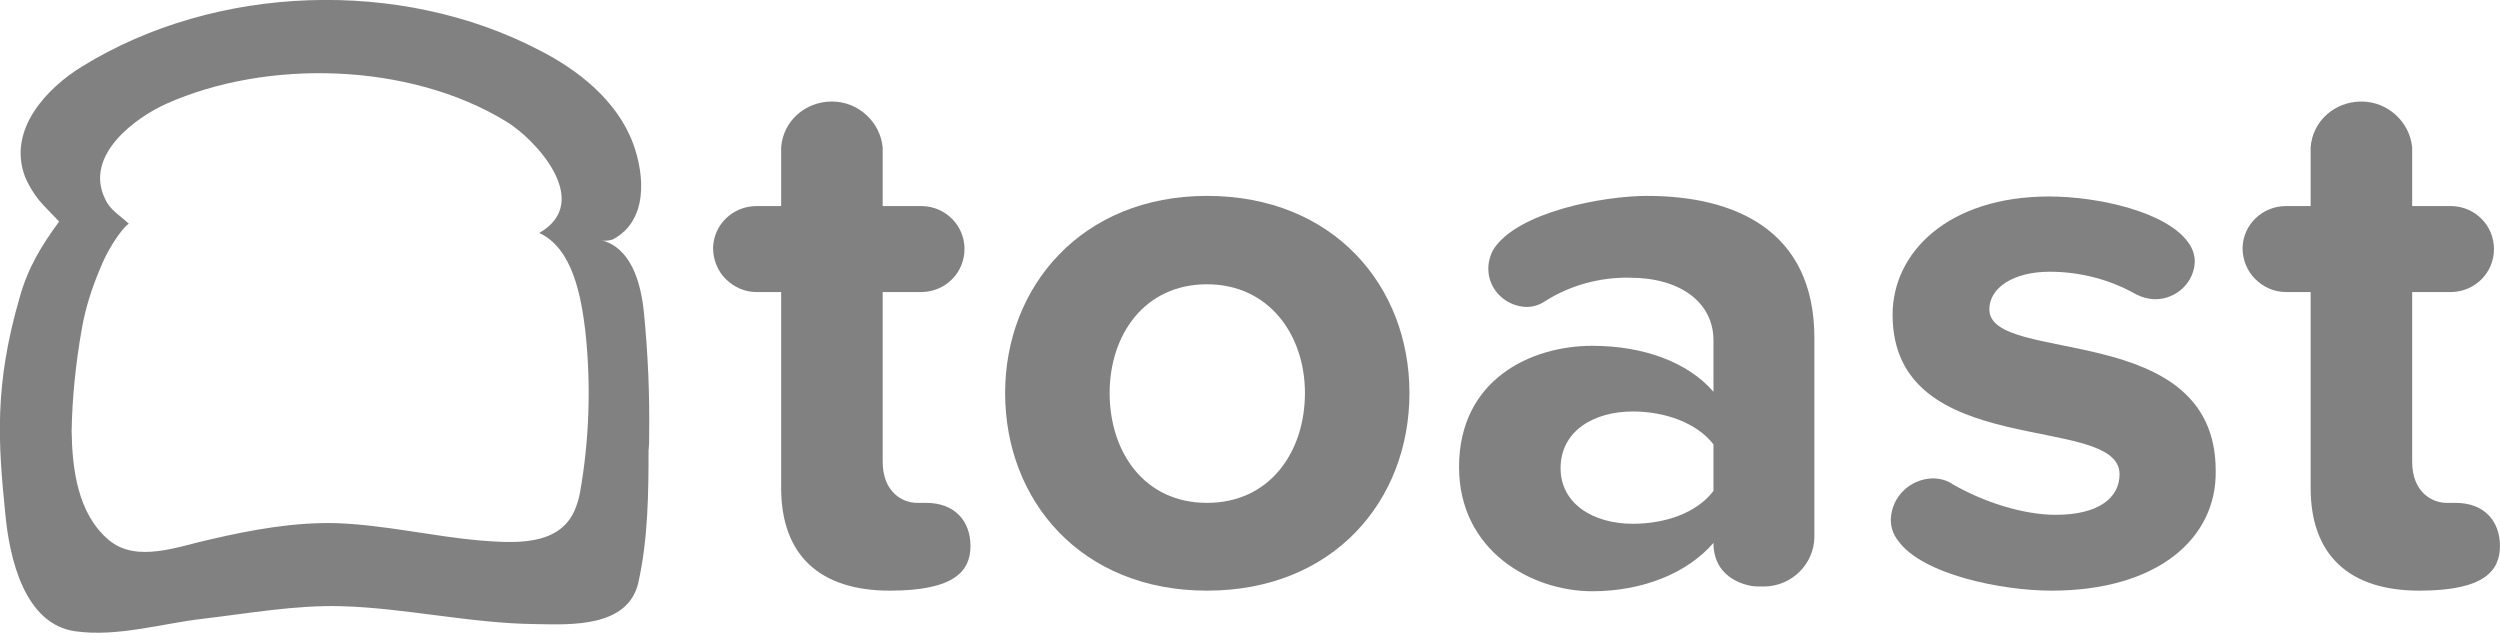 <svg xmlns="http://www.w3.org/2000/svg" width="160" height="41" viewBox="0 0 160 41" fill="none"><g clip-path="url(#clip0_18850_11003)"><path fill-rule="evenodd" clip-rule="evenodd" d="M56.951 37.802C52.44 37.802 49.994 35.509 49.994 31.228V18.691H48.427C47.663 18.691 46.974 18.385 46.439 17.85C45.904 17.315 45.637 16.589 45.637 15.862C45.675 14.372 46.898 13.187 48.427 13.187H49.994V9.441C50.109 7.759 51.523 6.498 53.243 6.498C54.925 6.498 56.339 7.797 56.492 9.441V13.187H59.015C60.544 13.225 61.728 14.448 61.728 15.939C61.728 17.43 60.544 18.653 59.015 18.691H56.492V29.546C56.492 31.457 57.715 32.184 58.709 32.184H59.282C61.117 32.184 62.111 33.368 62.111 34.935C62.111 36.503 61.155 37.802 56.951 37.802Z" fill="#818181"></path><path d="M77.247 37.802C69.182 37.802 64.328 32.031 64.328 25.151C64.328 18.347 69.221 12.537 77.247 12.537C85.351 12.537 90.205 18.309 90.205 25.151C90.205 32.031 85.351 37.802 77.247 37.802ZM77.247 18.194C73.234 18.194 71.017 21.443 71.017 25.151C71.017 28.934 73.234 32.184 77.247 32.184C81.261 32.184 83.516 28.934 83.516 25.151C83.516 21.443 81.222 18.194 77.247 18.194Z" fill="#818181"></path><path d="M112.949 37.535H112.452C111.955 37.535 109.662 37.152 109.662 34.744C107.98 36.694 105.113 37.84 101.903 37.84C98.004 37.84 93.379 35.241 93.379 29.89C93.379 24.271 98.004 22.131 101.903 22.131C105.151 22.131 108.018 23.163 109.662 25.074V21.787C109.662 19.341 107.521 17.773 104.311 17.773C102.361 17.735 100.45 18.27 98.845 19.302C98.501 19.532 98.08 19.646 97.698 19.646C96.36 19.608 95.252 18.538 95.252 17.2C95.252 16.78 95.367 16.321 95.596 15.939C97.125 13.569 102.591 12.537 105.419 12.537C111 12.537 116.121 14.716 116.121 21.634V34.4C116.083 36.082 114.707 37.496 112.949 37.535ZM109.662 28.438C108.592 27.062 106.566 26.335 104.502 26.335C101.979 26.335 99.877 27.597 99.877 29.966C99.877 32.222 101.941 33.521 104.502 33.521C106.566 33.521 108.592 32.833 109.662 31.419V28.438Z" fill="#818181"></path><path fill-rule="evenodd" clip-rule="evenodd" d="M131.294 37.802C128.121 37.802 122.999 36.77 121.47 34.592C121.165 34.209 121.012 33.751 121.012 33.254C121.05 31.801 122.235 30.655 123.687 30.616C124.146 30.616 124.605 30.731 124.987 30.999C126.898 32.107 129.459 32.948 131.561 32.948C134.351 32.948 135.651 31.84 135.651 30.349C135.651 26.374 121.126 29.584 121.126 20.143C121.126 16.13 124.719 12.575 131.141 12.575C134.313 12.575 138.671 13.569 140.047 15.518C140.314 15.862 140.467 16.321 140.467 16.741C140.429 18.079 139.282 19.15 137.944 19.15C137.524 19.15 137.103 19.035 136.721 18.844C135.039 17.888 133.128 17.391 131.179 17.391C128.847 17.391 127.318 18.423 127.318 19.799C127.318 23.392 141.805 20.411 141.805 30.119C141.881 34.477 138.059 37.802 131.294 37.802Z" fill="#818181"></path><path fill-rule="evenodd" clip-rule="evenodd" d="M154.837 37.802C150.327 37.802 147.881 35.509 147.881 31.228V18.691H146.314C145.549 18.691 144.861 18.385 144.326 17.85C143.791 17.315 143.523 16.589 143.523 15.862C143.562 14.372 144.785 13.187 146.314 13.187H147.881V9.441C147.995 7.759 149.41 6.498 151.13 6.498C152.812 6.498 154.226 7.797 154.379 9.441V13.187H156.901C158.43 13.225 159.615 14.448 159.615 15.939C159.615 17.43 158.43 18.653 156.901 18.691H154.379V29.546C154.379 31.457 155.602 32.184 156.596 32.184H157.169C159.004 32.184 159.997 33.368 159.997 34.935C159.997 36.503 159.042 37.802 154.837 37.802Z" fill="#818181"></path><path d="M41.546 27.902C41.584 25.227 41.469 22.59 41.202 19.914C41.011 18.117 40.399 15.824 38.45 15.366C38.717 15.442 38.946 15.404 39.214 15.327C41.469 14.142 41.278 11.238 40.514 9.173C39.482 6.421 36.997 4.472 34.513 3.211C25.645 -1.414 13.834 -1.032 5.272 4.243C3.017 5.619 0.456 8.294 1.603 11.314C1.909 12.04 2.367 12.728 2.941 13.302C3.208 13.569 3.782 14.181 3.782 14.181C2.635 15.748 1.794 17.124 1.259 19.035C-0.385 24.692 -0.117 28.361 0.342 32.91C0.609 35.738 1.565 39.943 4.814 40.401C7.489 40.784 10.356 39.904 12.993 39.599C15.936 39.255 18.88 38.719 21.823 38.796C25.989 38.911 30.117 39.904 34.322 39.943C36.538 39.981 40.208 40.172 40.858 37.267C41.469 34.515 41.507 31.648 41.507 28.82C41.546 28.514 41.546 28.208 41.546 27.902ZM36.768 32.68C35.736 35.012 32.793 34.744 30.729 34.592C27.671 34.324 24.651 33.598 21.555 33.483C18.841 33.407 16.128 33.904 13.49 34.515C11.503 34.935 8.751 36.082 6.954 34.553C4.967 32.871 4.622 30.005 4.584 27.597C4.622 25.418 4.852 23.201 5.234 21.061C5.463 19.723 5.884 18.423 6.419 17.162C7.145 15.366 8.177 14.257 8.254 14.334C7.719 13.798 7.069 13.493 6.725 12.728C5.349 9.9 8.751 7.492 10.623 6.651C17.121 3.746 26.218 4.013 32.372 7.759C34.283 8.906 37.991 12.919 34.513 14.907C36.653 15.901 37.188 18.958 37.456 21.137C37.838 24.615 37.723 28.132 37.112 31.572C37.035 31.954 36.921 32.336 36.768 32.68Z" fill="#818181"></path></g><defs><clipPath id="clip0_18850_11003"><rect width="160" height="40.516" fill="white"></rect></clipPath></defs></svg>